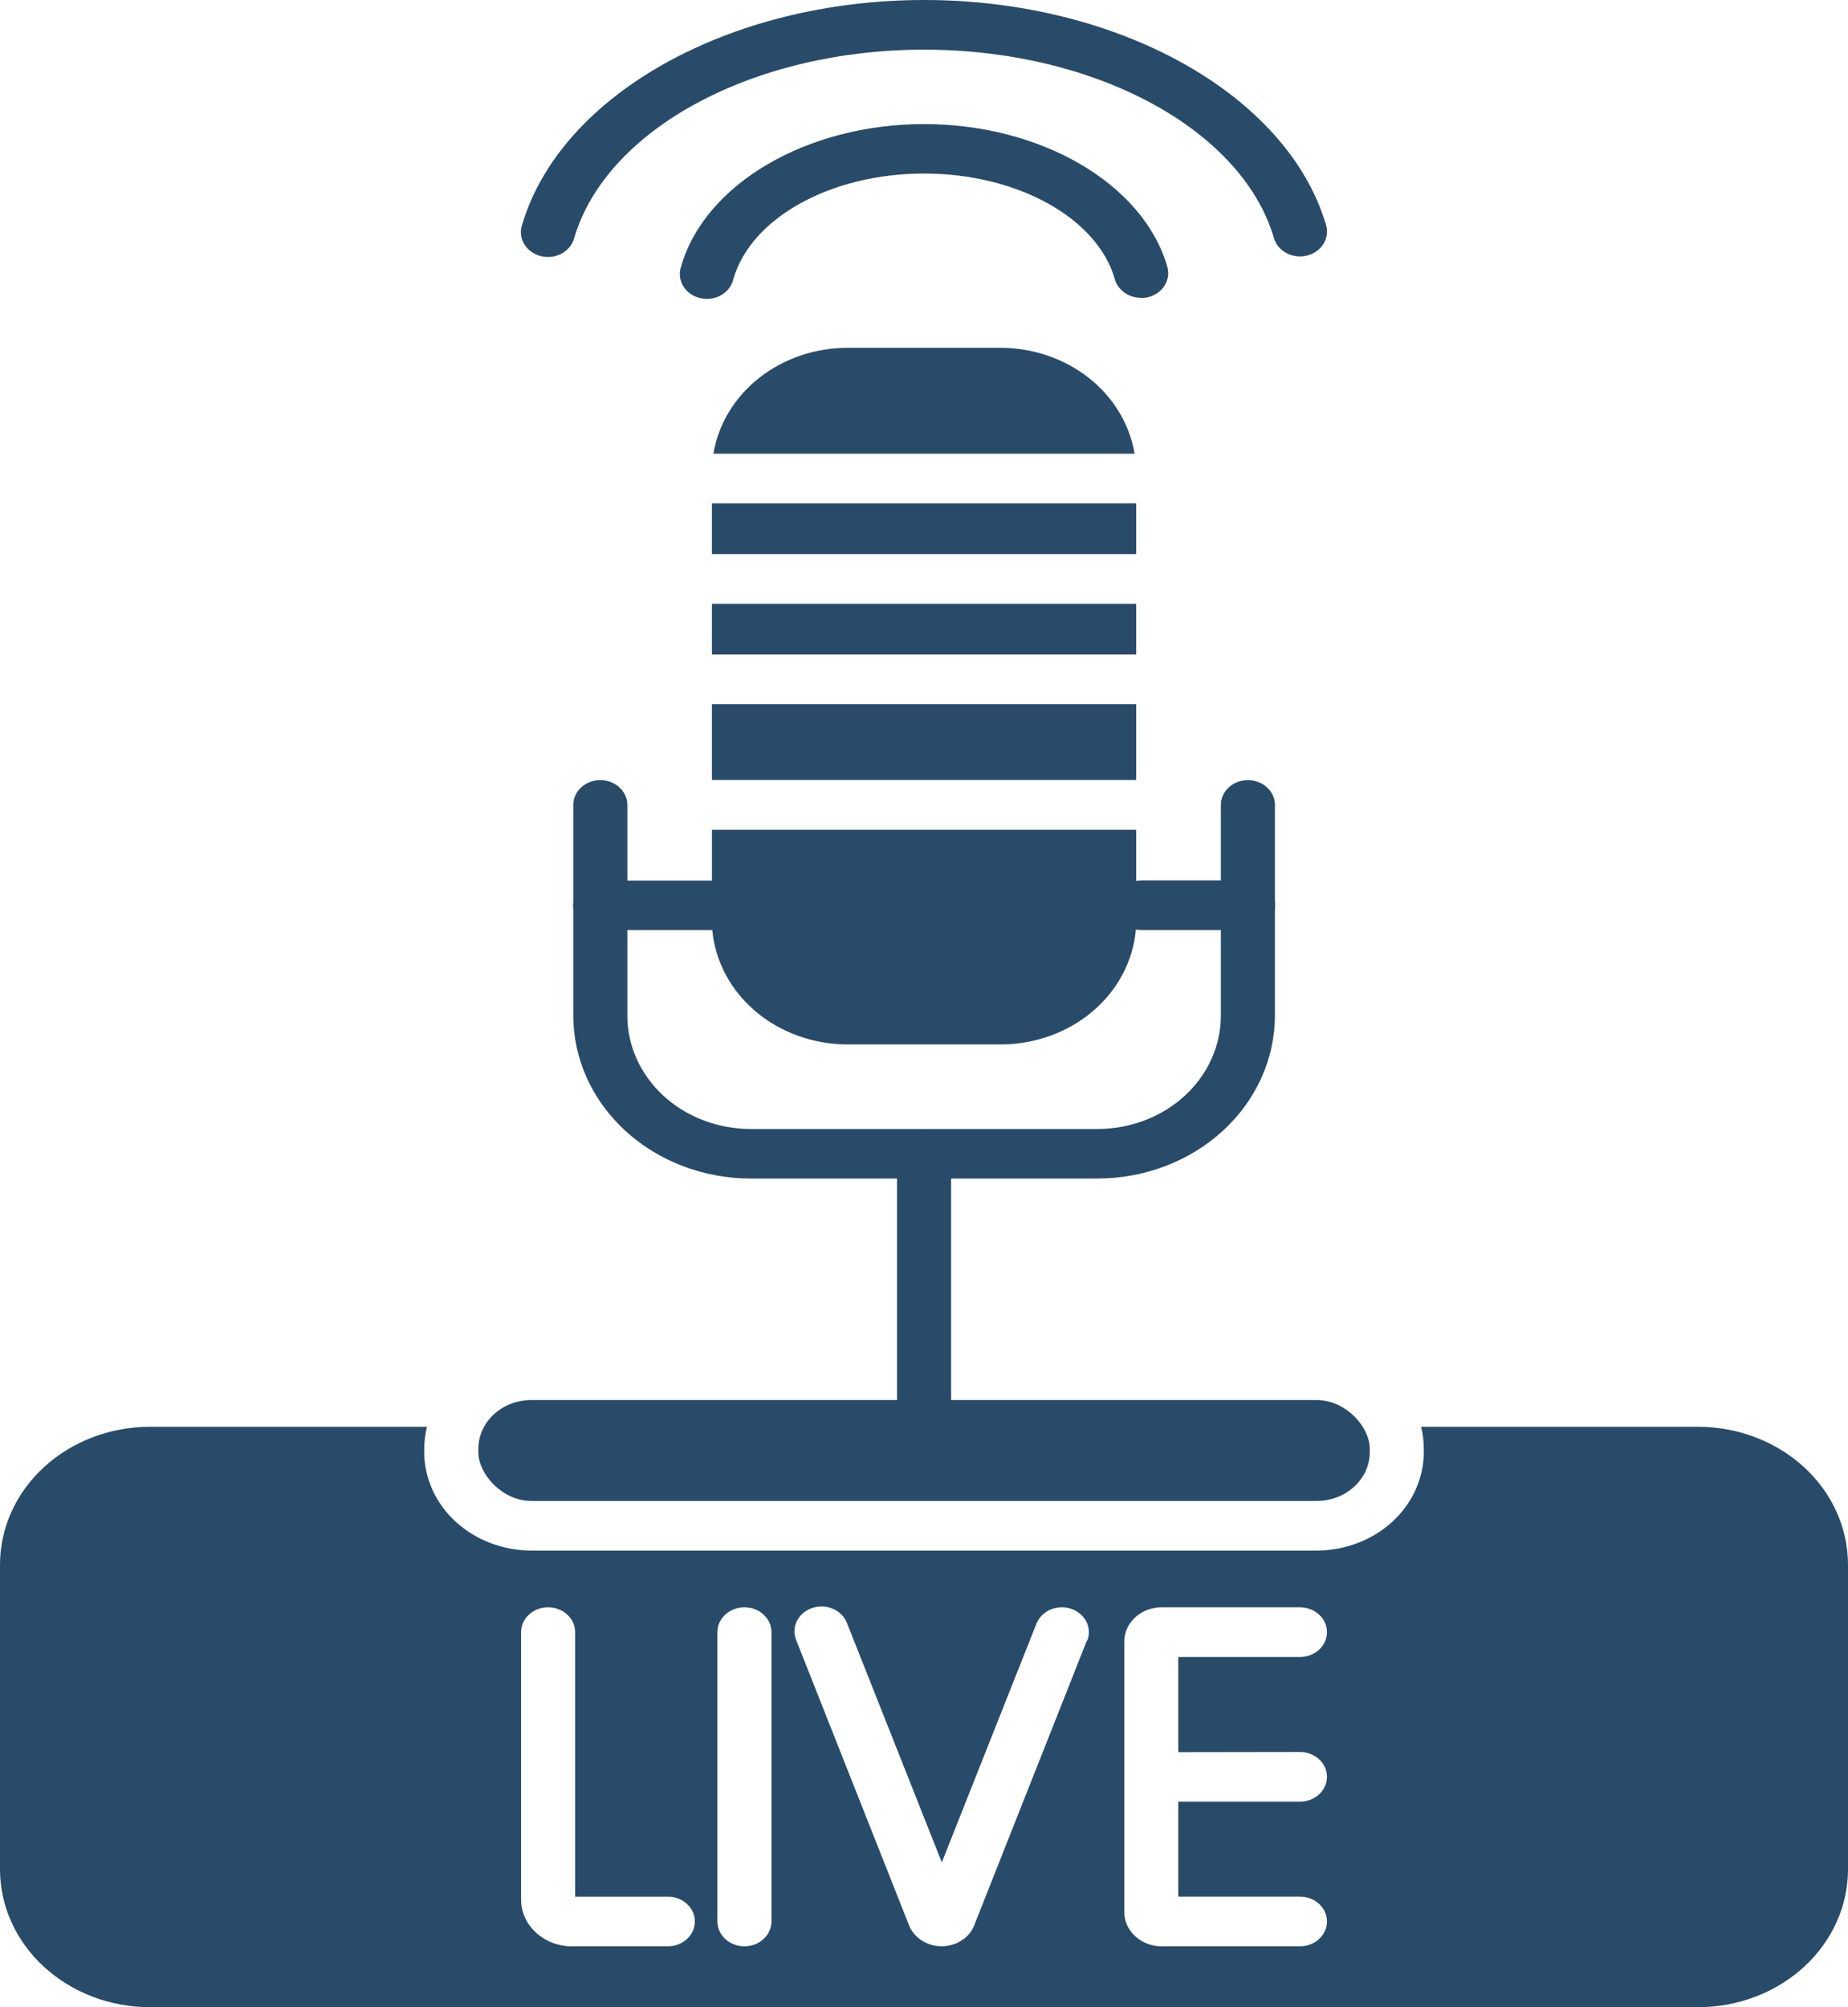 <svg width="70" height="76" viewBox="0 0 70 76" fill="none" xmlns="http://www.w3.org/2000/svg">
<path d="M41.575 44.624H28.433C26.652 44.621 24.944 43.971 23.685 42.815C22.426 41.659 21.717 40.091 21.715 38.456V30.478C21.715 29.959 22.173 29.538 22.739 29.538C23.305 29.538 23.763 29.959 23.763 30.478V38.46C23.764 39.597 24.257 40.687 25.132 41.491C26.007 42.294 27.195 42.746 28.433 42.748H41.575C42.813 42.746 44 42.294 44.875 41.491C45.751 40.687 46.243 39.597 46.245 38.46V30.478C46.245 29.959 46.703 29.538 47.269 29.538C47.834 29.538 48.293 29.959 48.293 30.478V38.46C48.289 40.095 47.58 41.661 46.321 42.816C45.062 43.971 43.355 44.621 41.575 44.623L41.575 44.624Z" fill="#294B6A"/>
<path d="M35.003 54.454C34.438 54.454 33.978 53.974 33.978 53.382V43.823C33.978 43.231 34.438 42.752 35.003 42.752C35.568 42.752 36.027 43.231 36.027 43.823V53.382C36.027 53.971 35.568 54.454 35.003 54.454Z" fill="#294B6A"/>
<path d="M23.02 35.215H26.981C27.088 36.395 27.673 37.495 28.622 38.297C29.57 39.099 30.812 39.545 32.102 39.545H37.905C39.197 39.545 40.443 39.096 41.392 38.29C42.341 37.483 42.924 36.379 43.025 35.195C43.105 35.208 43.186 35.215 43.268 35.215H47.121C47.772 35.215 48.299 34.794 48.299 34.275C48.299 33.756 47.772 33.335 47.121 33.335H43.264C43.188 33.335 43.113 33.341 43.038 33.352V31.419H26.968V33.34H23.02C22.299 33.34 21.713 33.761 21.713 34.28C21.713 34.799 22.299 35.215 23.02 35.215L23.02 35.215Z" fill="#294B6A"/>
<path d="M64.322 54.023H53.829C53.898 54.296 53.932 54.575 53.932 54.856V54.982C53.93 55.97 53.502 56.918 52.741 57.617C51.98 58.316 50.948 58.709 49.871 58.71H20.13C19.054 58.709 18.022 58.315 17.26 57.616C16.499 56.918 16.071 55.97 16.069 54.982V54.856C16.07 54.575 16.105 54.296 16.174 54.023H5.679C4.173 54.024 2.73 54.574 1.665 55.551C0.601 56.529 0.002 57.854 0 59.236V70.787V70.786C0.002 72.169 0.601 73.494 1.665 74.471C2.73 75.449 4.173 75.998 5.679 76H64.321C65.827 75.999 67.27 75.449 68.335 74.472C69.4 73.495 69.999 72.169 70 70.786V59.236C69.998 57.854 69.399 56.529 68.335 55.551C67.27 54.574 65.827 54.024 64.321 54.023L64.322 54.023ZM25.296 73.694H21.661C20.6 73.692 19.74 72.902 19.738 71.928V61.799C19.738 61.279 20.196 60.858 20.762 60.858C21.327 60.858 21.786 61.279 21.786 61.799V71.814H25.297L25.296 71.813C25.862 71.813 26.32 72.234 26.32 72.753C26.32 73.273 25.862 73.694 25.296 73.694ZM29.222 72.753C29.222 73.273 28.763 73.694 28.198 73.694C27.632 73.694 27.174 73.273 27.174 72.753V61.799C27.174 61.279 27.632 60.858 28.198 60.858C28.763 60.858 29.222 61.279 29.222 61.799V72.753ZM41.169 62.119L36.902 72.9V72.901C36.713 73.376 36.219 73.692 35.668 73.692C35.117 73.692 34.624 73.376 34.434 72.901L30.167 62.12C30.063 61.883 30.068 61.618 30.181 61.385C30.294 61.152 30.505 60.971 30.767 60.884C31.028 60.797 31.316 60.811 31.566 60.922C31.815 61.034 32.005 61.234 32.091 61.477L35.675 70.516L39.259 61.477C39.352 61.243 39.543 61.052 39.788 60.946C40.035 60.841 40.316 60.829 40.572 60.914C41.103 61.092 41.378 61.631 41.184 62.12L41.169 62.119ZM49.24 66.336C49.806 66.336 50.264 66.758 50.264 67.276C50.264 67.796 49.806 68.217 49.24 68.217H44.632V71.813H49.24C49.806 71.813 50.264 72.234 50.264 72.753C50.264 73.273 49.806 73.694 49.24 73.694H43.999C43.22 73.693 42.588 73.113 42.586 72.398V62.156C42.587 61.44 43.219 60.859 43.999 60.859H49.241H49.24C49.806 60.859 50.264 61.279 50.264 61.799C50.264 62.318 49.806 62.739 49.24 62.739H44.632V66.343L49.24 66.336Z" fill="#294B6A"/>
<path d="M20.131 53.01H49.872C50.984 53.01 51.885 54.03 51.885 54.857V54.984C51.885 56.005 50.984 56.832 49.872 56.832H20.131C19.02 56.832 18.119 55.812 18.119 54.984V54.857C18.119 53.837 19.02 53.01 20.131 53.01Z" fill="#294B6A"/>
<path d="M26.968 22.861H43.038V24.783H26.968V22.861Z" fill="#294B6A"/>
<path d="M26.968 26.662H43.038V29.533H26.968V26.662Z" fill="#294B6A"/>
<path d="M26.968 19.059H43.038V20.98H26.968V19.059Z" fill="#294B6A"/>
<path d="M37.903 13.169H32.1C30.872 13.171 29.684 13.576 28.753 14.311C27.822 15.047 27.208 16.064 27.023 17.179H42.977C42.791 16.065 42.178 15.048 41.247 14.312C40.317 13.577 39.13 13.172 37.903 13.169L37.903 13.169Z" fill="#294B6A"/>
<path d="M49.242 9.709C48.778 9.709 48.373 9.422 48.254 9.01C47.035 4.881 41.462 1.88 35.002 1.88C28.542 1.88 22.97 4.881 21.751 9.01C21.686 9.257 21.515 9.469 21.277 9.599C21.04 9.728 20.755 9.764 20.488 9.698C20.222 9.631 19.995 9.469 19.861 9.247C19.726 9.025 19.695 8.763 19.774 8.52C21.231 3.584 27.634 0 35.002 0C42.371 0 48.774 3.584 50.23 8.523C50.378 9.024 50.056 9.54 49.51 9.676C49.423 9.698 49.333 9.709 49.242 9.709V9.709Z" fill="#294B6A"/>
<path d="M43.218 11.277C42.753 11.276 42.346 10.987 42.228 10.573C41.571 8.254 38.533 6.571 35.002 6.571C31.471 6.57 28.433 8.254 27.776 10.578C27.716 10.827 27.549 11.044 27.312 11.178C27.075 11.312 26.788 11.351 26.519 11.287C26.249 11.223 26.02 11.062 25.883 10.839C25.746 10.616 25.714 10.352 25.794 10.107C26.681 6.973 30.554 4.698 35.002 4.698C39.45 4.698 43.322 6.973 44.218 10.107C44.298 10.389 44.231 10.689 44.037 10.919C43.843 11.149 43.544 11.284 43.227 11.284L43.218 11.277Z" fill="#294B6A"/>
</svg>

